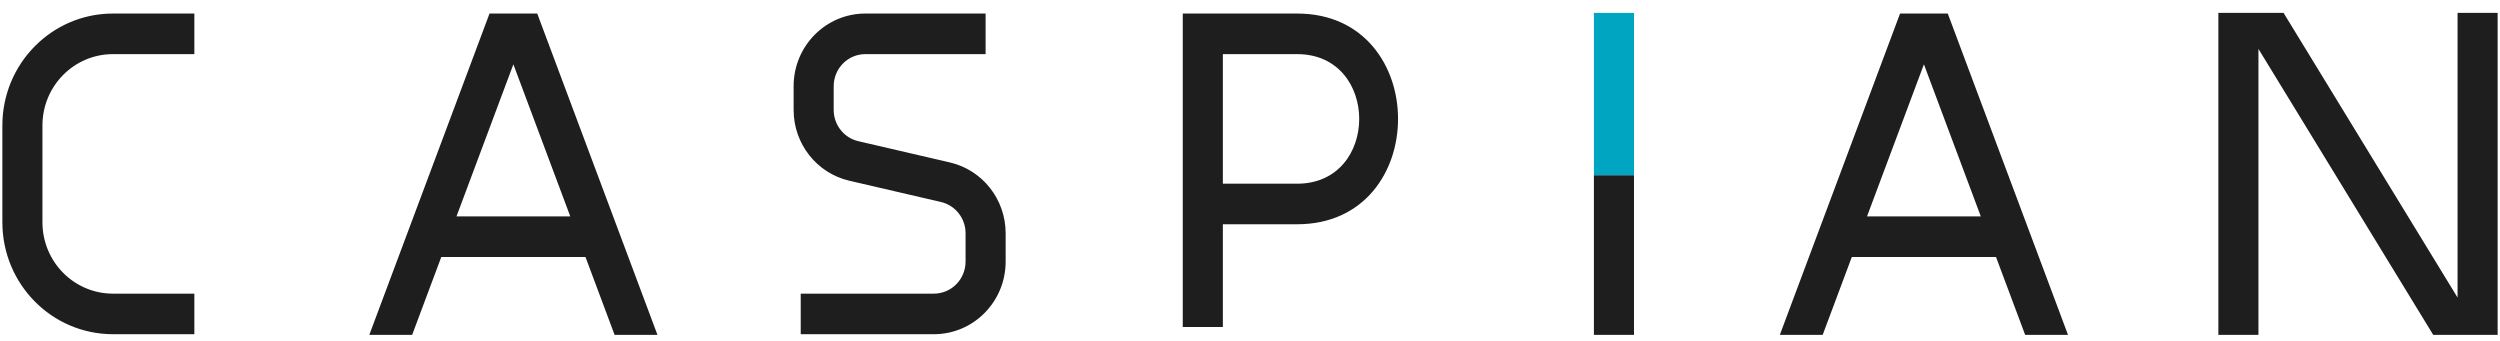 <svg width="132" height="18" viewBox="0 0 132 18" fill="none" xmlns="http://www.w3.org/2000/svg">
<path fill-rule="evenodd" clip-rule="evenodd" d="M117.13 0.681H120.573L129.759 15.71V0.681H131.875V17.681H128.474L119.246 2.582V17.681H117.13V0.681ZM109.191 17.681H106.928L105.389 13.569H97.776L96.238 17.681H93.975L100.323 0.715H102.842L109.191 17.681ZM86.275 9.25V17.681H84.158V9.25H86.275ZM34.714 17.681H32.451L30.913 13.569H23.3L21.762 17.681H19.499L25.847 0.715H28.366L34.714 17.681ZM45.691 0.715C43.599 0.715 41.903 2.432 41.903 4.551V5.804C41.903 7.592 43.123 9.143 44.844 9.542L49.683 10.665C50.443 10.842 50.982 11.527 50.982 12.316V13.811C50.982 14.746 50.233 15.504 49.309 15.504H42.278V17.646H49.309C51.402 17.646 53.098 15.929 53.098 13.811V12.316C53.098 10.528 51.878 8.977 50.156 8.577L45.318 7.454C44.558 7.278 44.019 6.593 44.019 5.804V4.551C44.019 3.616 44.768 2.858 45.691 2.858H52.04V0.715H45.691ZM62.45 0.715V17.266H64.567V11.841H68.492C75.592 11.841 75.592 0.715 68.492 0.715H62.45ZM68.492 9.699H64.567V2.858H68.492C72.858 2.858 72.858 9.699 68.492 9.699ZM0.125 6.624C0.125 3.361 2.738 0.715 5.962 0.715H10.262V2.858H5.962C3.907 2.858 2.241 4.544 2.241 6.624V11.738C2.241 13.818 3.907 15.504 5.962 15.504H10.262V17.646H5.962C2.738 17.646 0.125 15.001 0.125 11.738V6.624ZM24.102 11.427L27.106 3.396L30.111 11.427H24.102ZM104.587 11.427L101.583 3.396L98.578 11.427H104.587Z" fill="#1E1E1E"/>
<path d="M86.275 9.25V0.681H84.158V9.25H86.275Z" fill="#00A5C2"/>
</svg>
